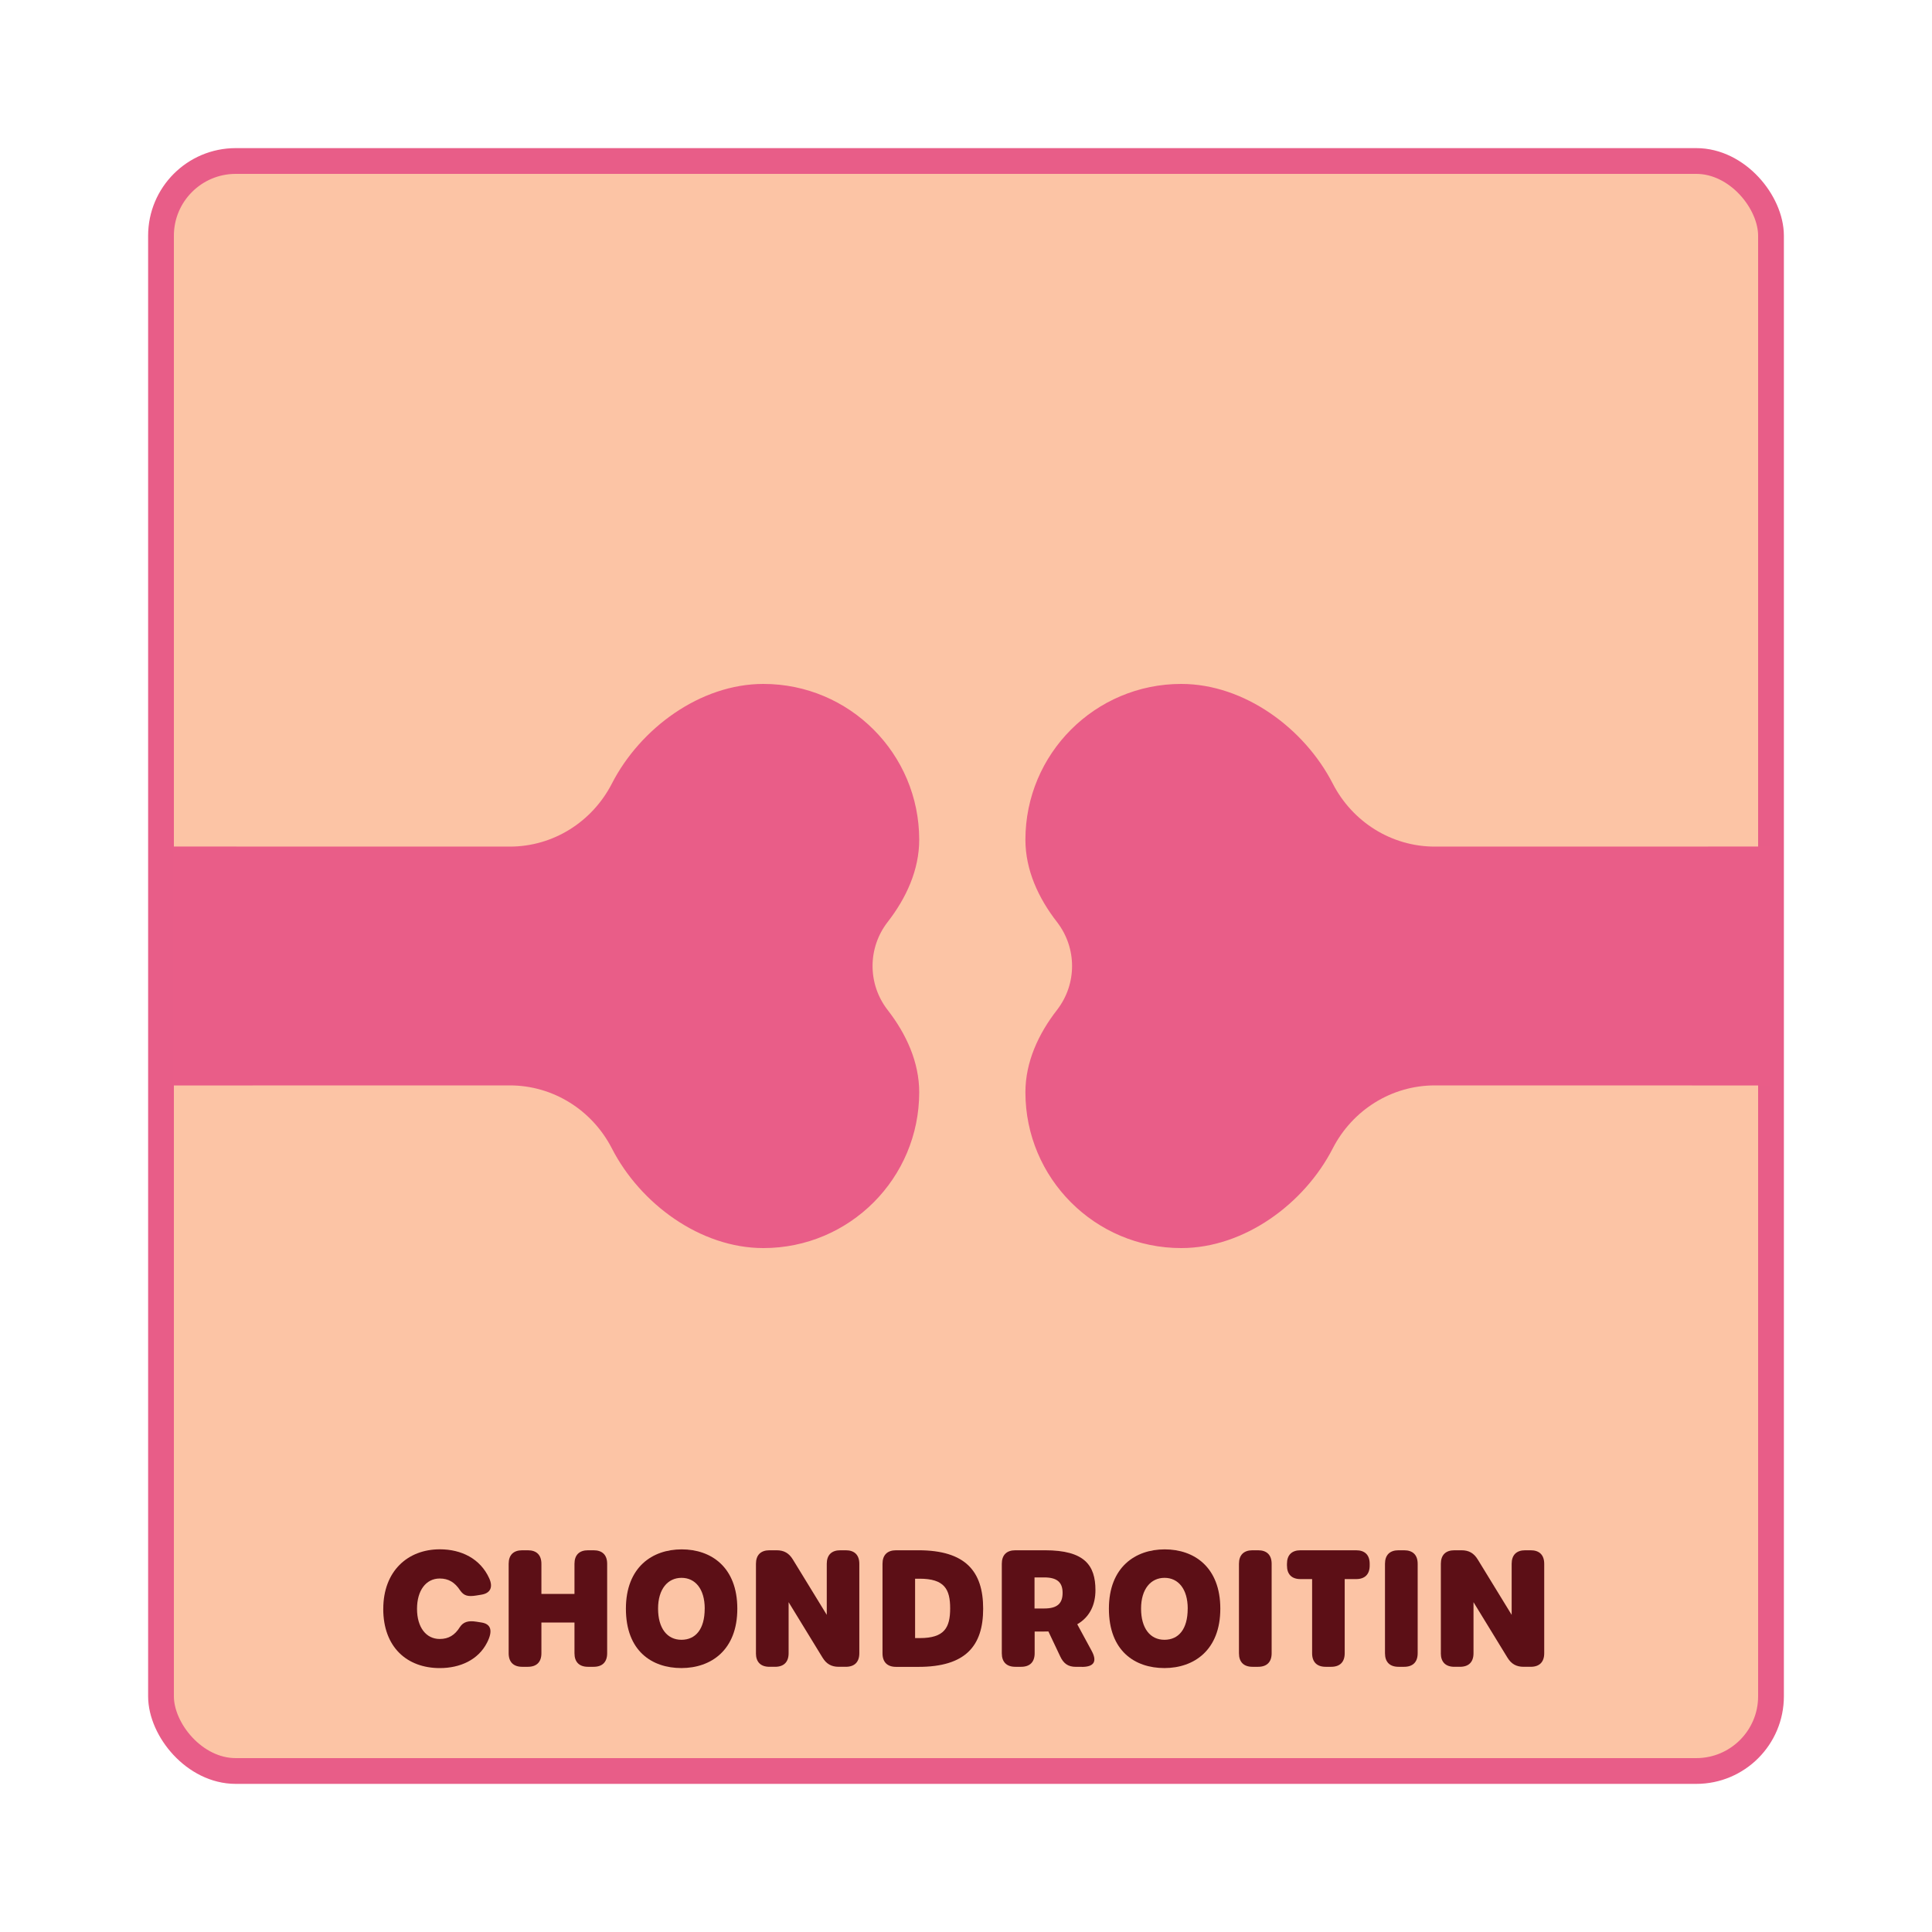 <?xml version="1.0" encoding="UTF-8"?>
<svg xmlns="http://www.w3.org/2000/svg" id="Layer_1" viewBox="0 0 600 600">
  <defs>
    <style>.cls-1{fill:#e95d88;}.cls-2{fill:#5c0f16;}.cls-3{fill:#fcc4a5;stroke:#e85d88;stroke-miterlimit:10;stroke-width:8px;}</style>
  </defs>
  <rect class="cls-3" x="50" y="50" width="500" height="500" rx="23.21" ry="23.21"></rect>
  <g>
    <path class="cls-2" d="m119.03,499.65c0-11.68,7.54-18.5,17.57-18.5,6.65,0,12.56,2.89,15.33,9,1.28,2.81.32,4.65-2.42,5.09l-1.59.26c-2.72.44-3.88.02-5.01-1.57-1.67-2.56-3.65-3.71-6.35-3.71-4.25,0-7.05,3.69-7.05,9.42s2.81,9.36,7.05,9.36c2.72,0,4.69-1.16,6.27-3.71,1.04-1.55,2.54-2.07,5.11-1.66l1.59.25c2.99.47,3.59,2.6,1.73,6.25-2.74,5.38-8.4,7.91-14.67,7.91-10.16,0-17.57-6.46-17.57-18.39Z"></path>
    <path class="cls-2" d="m157.97,513.43v-27.77c0-2.73,1.48-4.21,4.22-4.21h1.73c2.73,0,4.22,1.48,4.22,4.21v9.35h10.27v-9.35c0-2.73,1.48-4.21,4.21-4.21h1.73c2.73,0,4.21,1.48,4.21,4.21v27.77c0,2.73-1.48,4.21-4.21,4.21h-1.73c-2.73,0-4.21-1.48-4.21-4.21v-9.54h-10.27v9.54c0,2.73-1.48,4.21-4.22,4.21h-1.73c-2.73,0-4.22-1.48-4.22-4.21Z"></path>
    <path class="cls-2" d="m194.38,499.6c0-12.9,8.19-18.43,17.34-18.43s17.26,5.53,17.26,18.43-8.21,18.43-17.36,18.43-17.24-5.28-17.24-18.43Zm24.48-.03c0-6.12-2.96-9.56-7.2-9.56s-7.29,3.43-7.29,9.56,2.84,9.68,7.25,9.68,7.23-3.29,7.23-9.68Z"></path>
    <path class="cls-2" d="m234.77,513.43v-27.77c0-2.73,1.48-4.21,4.21-4.21h2.19c2.31,0,3.85.88,5.07,2.88l10.52,17.18v-15.85c0-2.73,1.48-4.21,4.21-4.21h1.69c2.73,0,4.21,1.48,4.21,4.21v27.77c0,2.73-1.48,4.21-4.21,4.21h-2.16c-2.31,0-3.85-.88-5.07-2.88l-10.52-17.19v15.86c0,2.73-1.48,4.21-4.21,4.21h-1.73c-2.73,0-4.21-1.48-4.21-4.21Z"></path>
    <path class="cls-2" d="m274.07,513.43v-27.77c0-2.73,1.48-4.21,4.22-4.21h6.95c14.6,0,20.09,6.55,20.09,18.14s-5.49,18.07-20.09,18.07h-6.95c-2.73,0-4.22-1.48-4.22-4.21Zm21.01-13.94c0-5.98-1.8-9.21-9.49-9.21h-1.4v18.44h1.48c7.6,0,9.41-3.2,9.41-9.23Z"></path>
    <path class="cls-2" d="m335.99,517.65h-1.89c-2.41,0-3.83-1.05-4.85-3.26l-3.66-7.73c-.41.01-.82.02-1.25.02h-3.02v6.75c0,2.73-1.48,4.21-4.21,4.21h-1.78c-2.73,0-4.21-1.48-4.21-4.21v-27.77c0-2.73,1.48-4.21,4.21-4.21h9.21c12.25,0,15.66,4.62,15.66,12.4,0,4.41-1.67,8.27-5.65,10.58l4.47,8.25c1.75,3.22.83,4.99-3.04,4.99Zm-5.99-22.97c0-3.09-1.49-4.8-5.7-4.8h-3.02v9.65h3.02c4.21,0,5.7-1.7,5.7-4.86Z"></path>
    <path class="cls-2" d="m344.38,499.6c0-12.9,8.19-18.43,17.34-18.43s17.26,5.53,17.26,18.43-8.21,18.43-17.36,18.43-17.24-5.28-17.24-18.43Zm24.48-.03c0-6.12-2.96-9.56-7.2-9.56s-7.29,3.43-7.29,9.56,2.84,9.68,7.25,9.68,7.23-3.29,7.23-9.68Z"></path>
    <path class="cls-2" d="m384.77,513.43v-27.77c0-2.73,1.48-4.21,4.21-4.21h1.73c2.73,0,4.21,1.48,4.21,4.21v27.77c0,2.73-1.48,4.21-4.21,4.21h-1.73c-2.73,0-4.21-1.48-4.21-4.21Z"></path>
    <path class="cls-2" d="m407.49,513.43v-23.03h-3.6c-2.73,0-4.21-1.48-4.21-4.22v-.52c0-2.73,1.48-4.21,4.21-4.21h17.27c2.73,0,4.21,1.48,4.21,4.21v.52c0,2.73-1.48,4.22-4.21,4.22h-3.55v23.03c0,2.73-1.48,4.21-4.21,4.21h-1.69c-2.73,0-4.22-1.48-4.22-4.21Z"></path>
    <path class="cls-2" d="m430.12,513.43v-27.77c0-2.73,1.48-4.21,4.21-4.21h1.73c2.73,0,4.21,1.48,4.21,4.21v27.77c0,2.73-1.48,4.21-4.21,4.21h-1.73c-2.73,0-4.21-1.48-4.21-4.21Z"></path>
    <path class="cls-2" d="m447.47,513.43v-27.77c0-2.73,1.48-4.21,4.21-4.21h2.19c2.31,0,3.85.88,5.07,2.88l10.52,17.18v-15.85c0-2.73,1.48-4.21,4.21-4.21h1.69c2.73,0,4.21,1.48,4.21,4.21v27.77c0,2.73-1.48,4.21-4.21,4.21h-2.16c-2.31,0-3.85-.88-5.07-2.88l-10.52-17.19v15.86c0,2.73-1.48,4.21-4.21,4.21h-1.73c-2.73,0-4.21-1.48-4.21-4.21Z"></path>
  </g>
  <g>
    <path class="cls-1" d="m270.98,300c0-4.82,1.57-9.65,4.7-13.68,5.76-7.41,9.79-16.15,9.79-25.53,0-26.73-21.67-48.39-48.39-48.39-19.59,0-38.25,13.79-47.05,30.94-6.13,11.94-18.27,19.58-31.7,19.58-30.33,0-56.27-.01-104.4-.02v74.2c48.14,0,74.08-.01,104.4-.02,13.42,0,25.57,7.64,31.7,19.58,8.8,17.16,27.46,30.94,47.05,30.94,26.73,0,48.39-21.67,48.39-48.39,0-9.37-4.03-18.12-9.79-25.53-3.14-4.04-4.7-8.86-4.7-13.68Z"></path>
    <path class="cls-1" d="m332.94,300c0-4.82-1.57-9.65-4.7-13.68-5.76-7.41-9.79-16.15-9.79-25.53,0-26.73,21.67-48.39,48.39-48.39,19.59,0,38.25,13.79,47.05,30.94,6.13,11.94,18.27,19.58,31.7,19.58,30.33,0,56.27-.01,104.4-.02v74.2c-48.14,0-74.08-.01-104.4-.02-13.42,0-25.57,7.64-31.7,19.58-8.8,17.16-27.46,30.94-47.05,30.94-26.73,0-48.39-21.67-48.39-48.39,0-9.37,4.03-18.12,9.79-25.53,3.14-4.04,4.7-8.86,4.7-13.68Z"></path>
  </g>
</svg>
